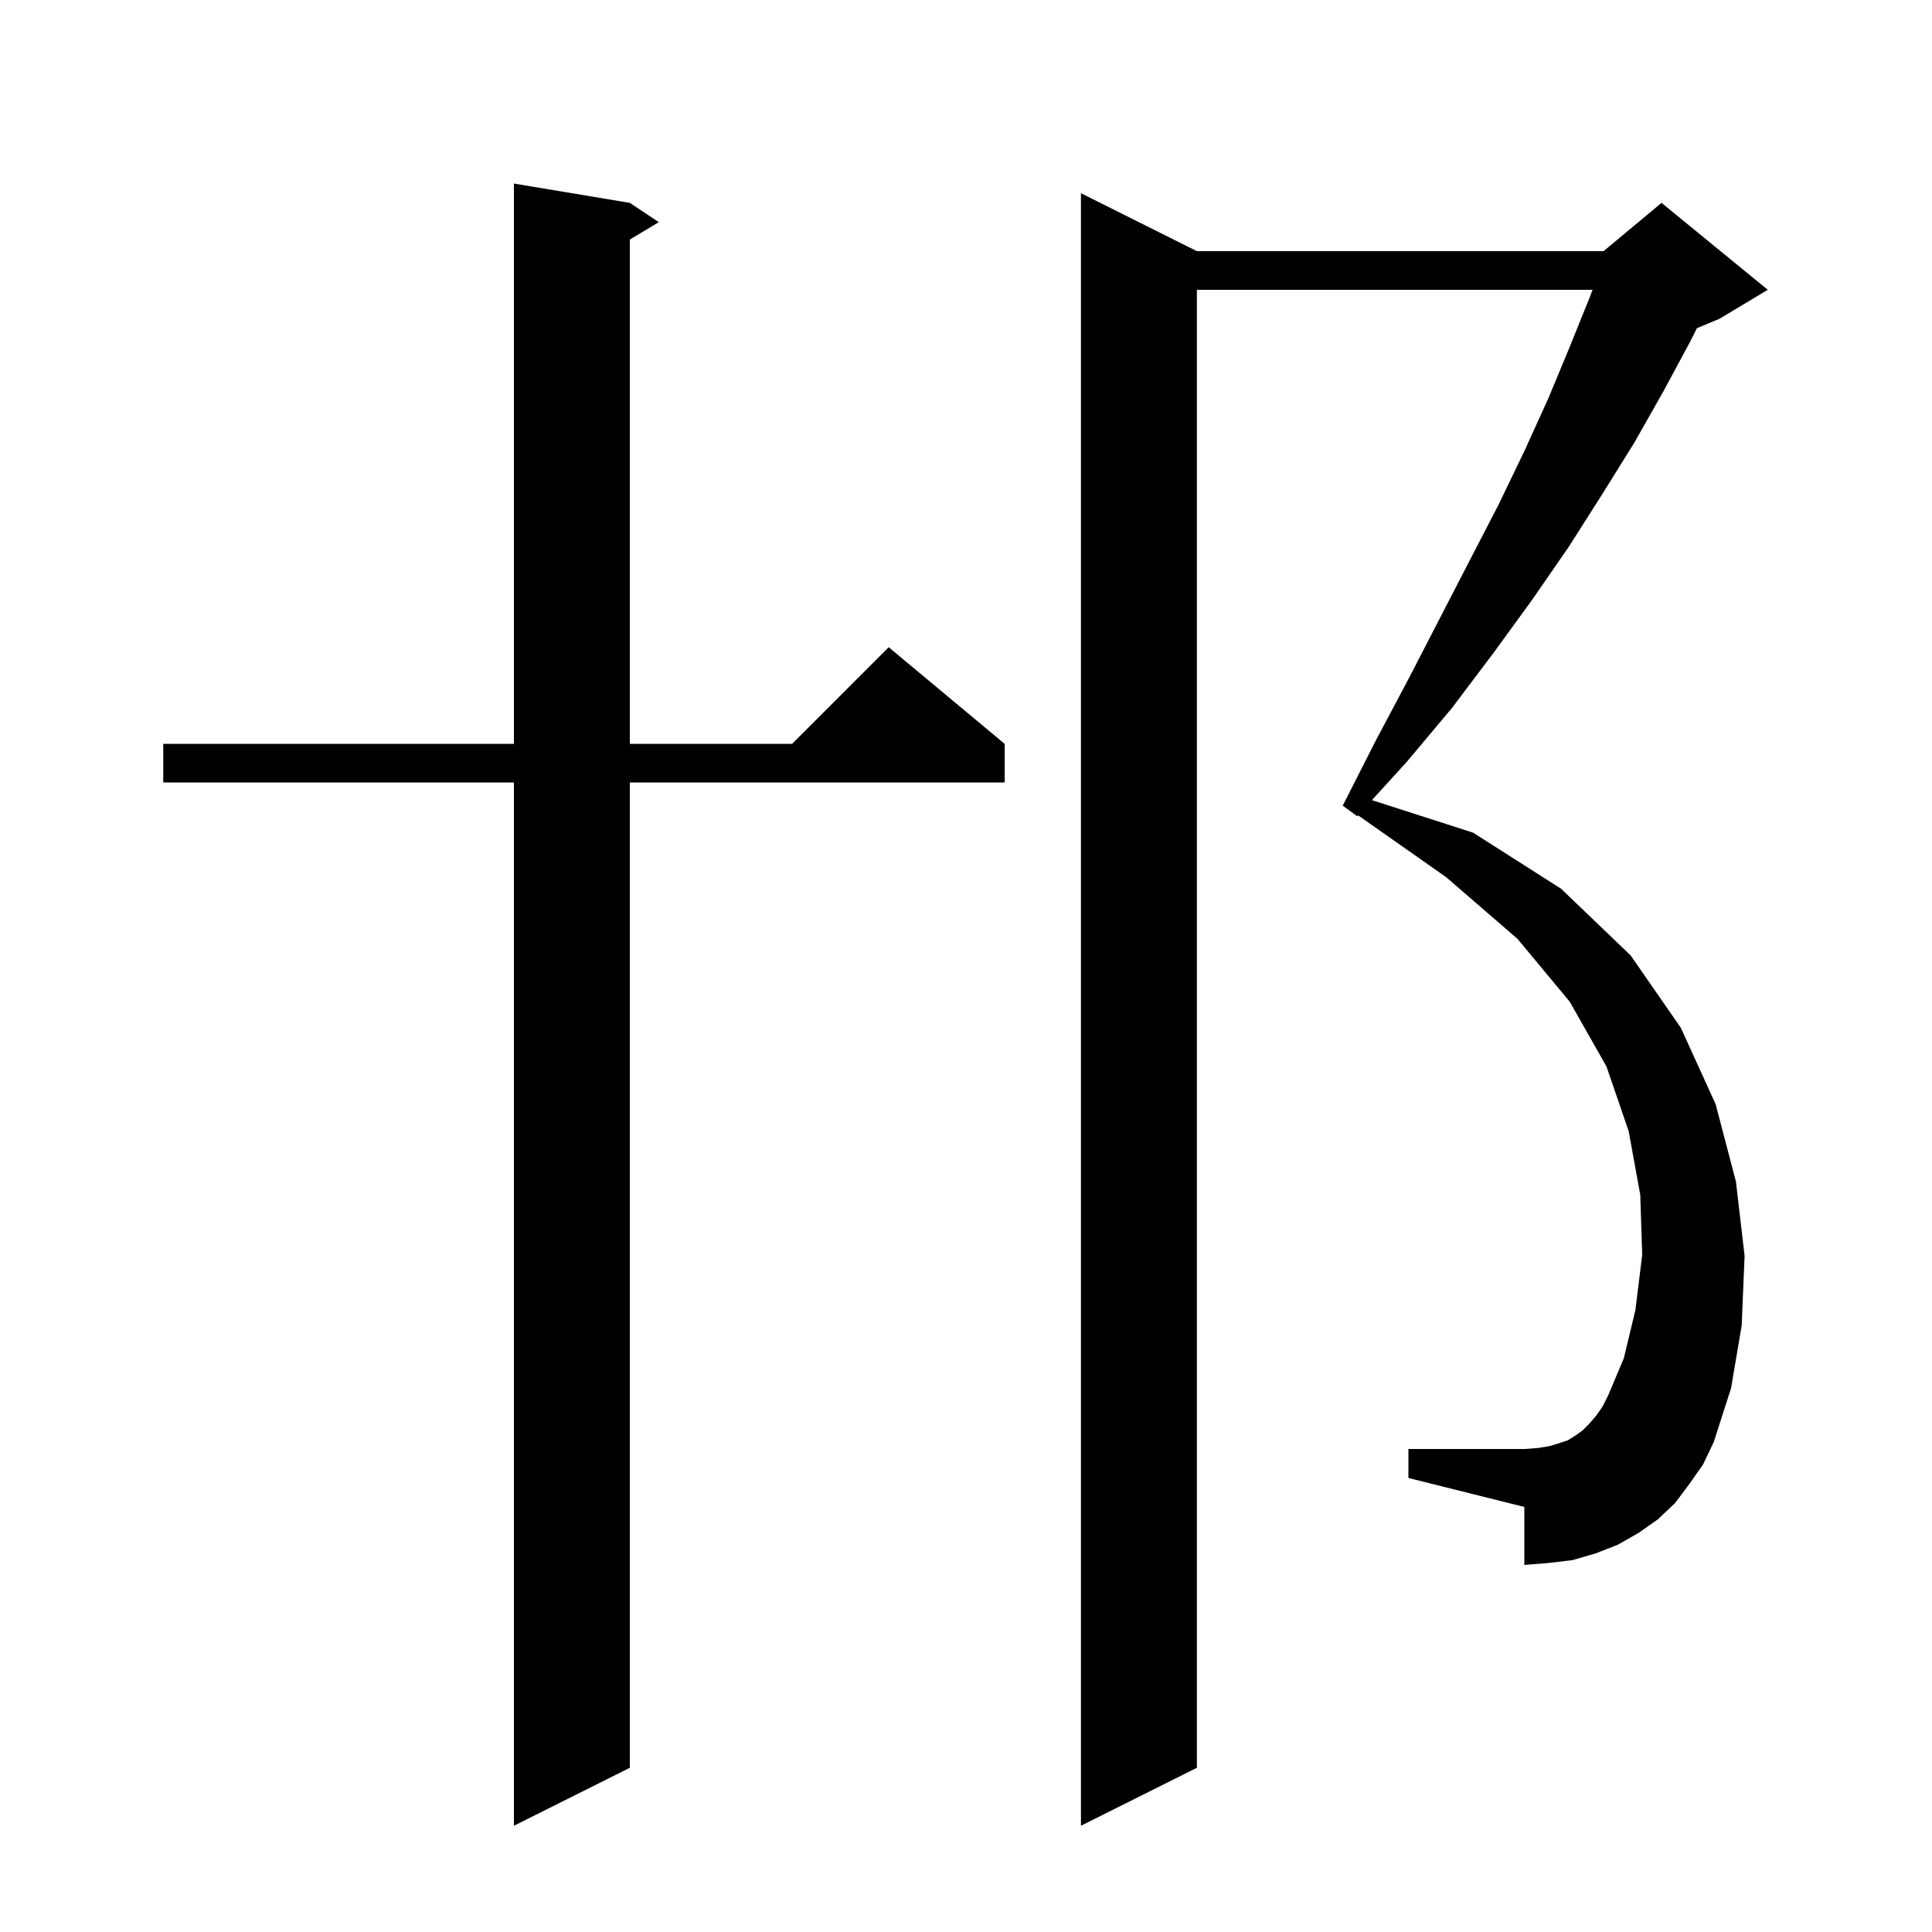 <svg xmlns="http://www.w3.org/2000/svg" xmlns:xlink="http://www.w3.org/1999/xlink" version="1.1" baseProfile="full" viewBox="0 0 200 200" width="200" height="200"><g fill="currentColor"><path d="M 65.2 21.0 L 68.2 23.0 L 65.2 24.8 L 65.2 77.0 L 82.0 77.0 L 92.0 67.0 L 104.0 77.0 L 104.0 81.0 L 65.2 81.0 L 65.2 183.0 L 53.2 189.0 L 53.2 81.0 L 16.9 81.0 L 16.9 77.0 L 53.2 77.0 L 53.2 19.0 Z M 174.9 153.6 L 173.4 155.6 L 171.6 157.3 L 169.6 158.7 L 167.5 159.9 L 165.2 160.8 L 162.8 161.5 L 160.3 161.8 L 157.8 162.0 L 157.8 156.0 L 145.8 153.0 L 145.8 150.0 L 157.8 150.0 L 159.2 149.9 L 160.4 149.7 L 161.4 149.4 L 162.3 149.1 L 163.1 148.6 L 163.8 148.1 L 164.5 147.4 L 165.2 146.6 L 165.9 145.6 L 166.5 144.4 L 168.1 140.6 L 169.3 135.6 L 170.0 129.9 L 169.8 123.7 L 168.6 117.1 L 166.3 110.4 L 162.5 103.7 L 157.1 97.2 L 149.7 90.8 L 140.589 84.403 L 140.5 84.5 L 139.0 83.4 L 142.4 76.7 L 145.8 70.3 L 149.0 64.1 L 152.1 58.1 L 155.1 52.3 L 157.8 46.7 L 160.3 41.2 L 162.5 35.9 L 164.6 30.7 L 164.861 30.0 L 123.9 30.0 L 123.9 183.0 L 111.9 189.0 L 111.9 20.0 L 123.9 26.0 L 166.0 26.0 L 172.0 21.0 L 183.0 30.0 L 178.0 33.0 L 175.663 33.974 L 175.0 35.3 L 172.2 40.5 L 169.2 45.8 L 165.9 51.1 L 162.4 56.6 L 158.6 62.1 L 154.6 67.6 L 150.3 73.3 L 145.6 78.9 L 142.022 82.829 L 152.5 86.2 L 161.6 92.0 L 168.8 98.9 L 174.0 106.4 L 177.6 114.3 L 179.7 122.3 L 180.6 130.0 L 180.3 137.2 L 179.2 143.7 L 177.4 149.3 L 176.3 151.6 Z "/></g></svg>